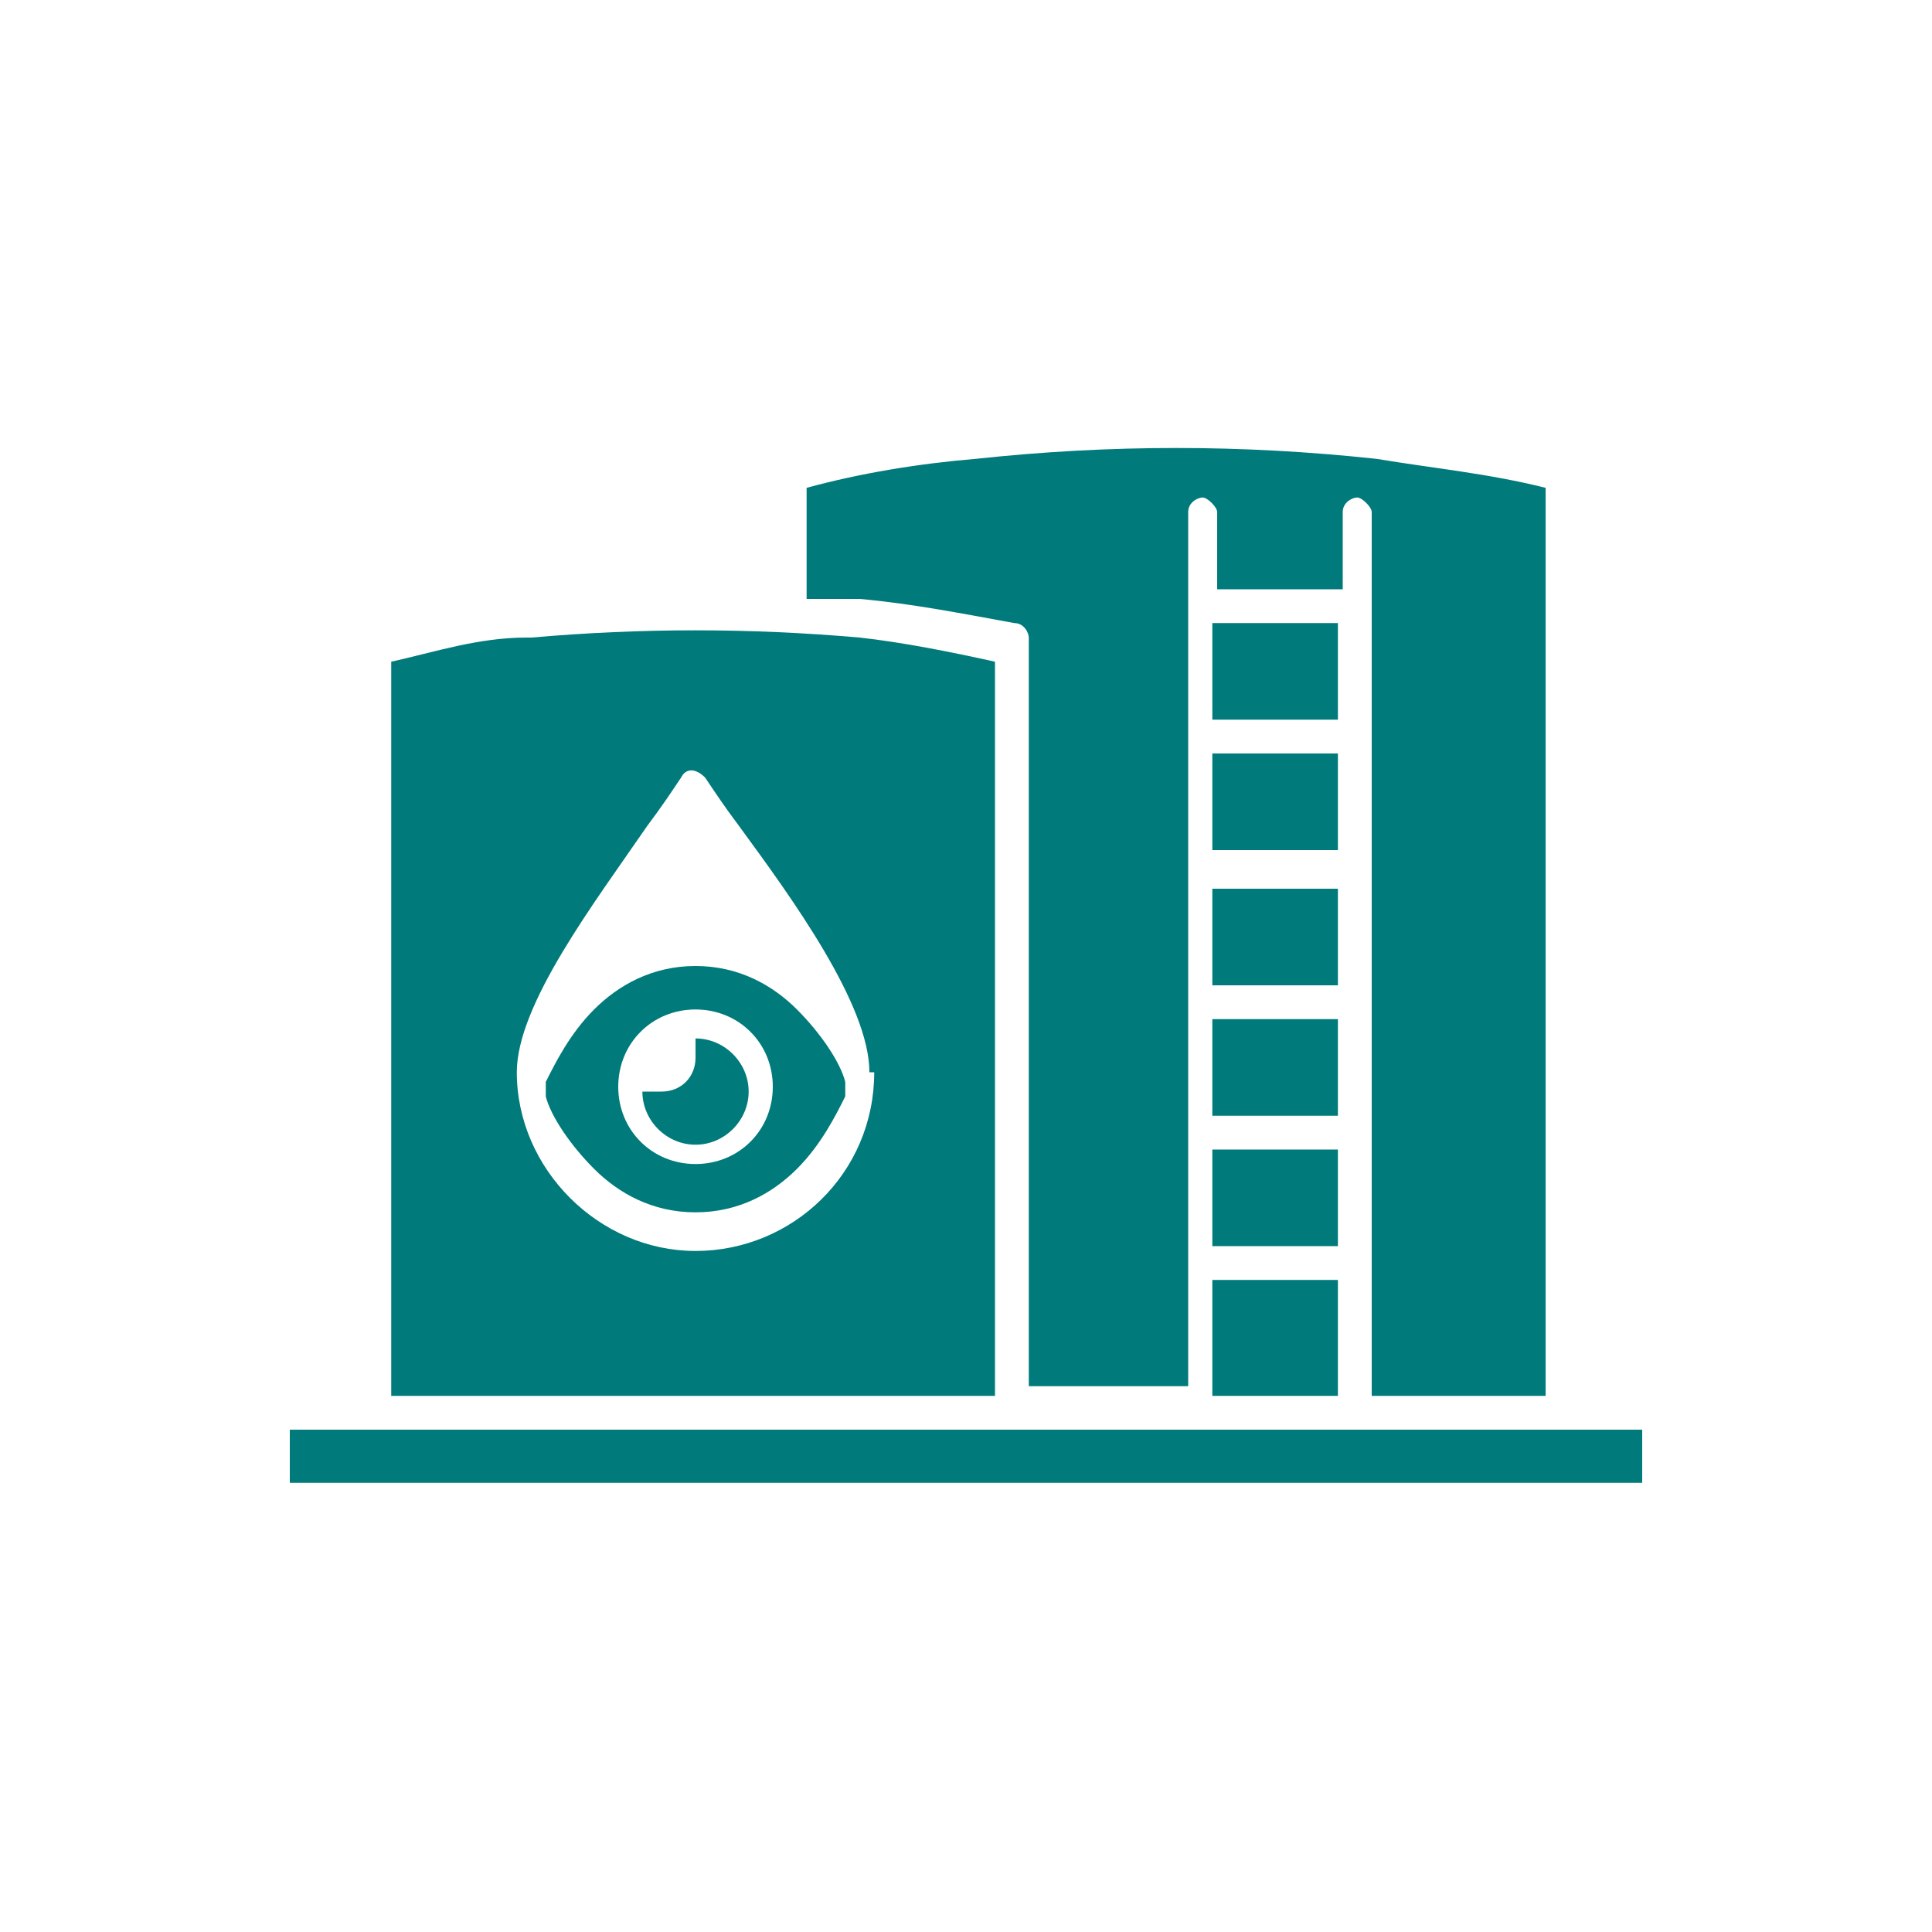 <?xml version="1.0" encoding="UTF-8"?>
<svg id="_圖層_1" xmlns="http://www.w3.org/2000/svg" version="1.1" viewBox="0 0 40 40">
  <!-- Generator: Adobe Illustrator 29.3.1, SVG Export Plug-In . SVG Version: 2.1.0 Build 151)  -->
  <defs>
    <style>
      .st0, .st1 {
        fill: #007a7b;
      }

      .st1 {
        fill-rule: evenodd;
      }
    </style>
  </defs>
  <g>
    <path class="st1" d="M10.9,13.2c-1,0-1.9.3-2.8.5v15.2h12.5v-15.2c-.9-.2-1.9-.4-2.8-.5-2.3-.2-4.5-.2-6.8,0h0ZM18.1,22.2c0,2.1-1.7,3.7-3.7,3.7s-3.7-1.7-3.7-3.7h0c0-1.4,1.6-3.5,2.7-5.1.3-.4.5-.7.7-1,.1-.2.3-.2.5,0,0,0,0,0,0,0,.2.3.4.6.7,1,1.1,1.5,2.7,3.7,2.7,5.1Z"/>
    <path class="st1" d="M20.2,9.5c-1.2.1-2.4.3-3.5.6v2.3c.4,0,.7,0,1.1,0,1.1.1,2.1.3,3.2.5.2,0,.3.2.3.3v15.5h3.3V10.6c0-.2.2-.3.3-.3s.3.2.3.3v1.6h2.6v-1.6c0-.2.2-.3.3-.3s.3.2.3.3v18.3h3.6V10.1c-1.2-.3-2.3-.4-3.5-.6-2.8-.3-5.5-.3-8.3,0h0Z"/>
    <path class="st0" d="M25.1,23.8h2.6v2h-2.6v-2Z"/>
    <path class="st0" d="M25.1,26.5h2.6v2.4h-2.6v-2.4Z"/>
    <path class="st0" d="M25.1,21.1h2.6v2h-2.6v-2Z"/>
    <path class="st0" d="M25.1,18.4h2.6v2h-2.6v-2Z"/>
    <path class="st0" d="M25.1,15.6h2.6v2h-2.6v-2Z"/>
    <path class="st0" d="M25.1,12.9h2.6v2h-2.6v-2Z"/>
    <path class="st1" d="M34,29.6H6v1.1h28v-1.1Z"/>
  </g>
  <path class="st0" d="M14.4,20c.9,0,1.6.4,2.1.9.5.5.9,1.1,1,1.5,0,0,0,.2,0,.3-.2.4-.5,1-1,1.5-.5.5-1.2.9-2.1.9s-1.6-.4-2.1-.9c-.5-.5-.9-1.1-1-1.5,0,0,0-.2,0-.3.2-.4.5-1,1-1.5.5-.5,1.2-.9,2.1-.9ZM16,22.5c0-.9-.7-1.6-1.6-1.6s-1.6.7-1.6,1.6.7,1.6,1.6,1.6,1.6-.7,1.6-1.6ZM14.4,21.8c0-.1,0-.2,0-.3,0,0,0,0,0,0,.6,0,1.1.5,1.1,1.1s-.5,1.1-1.1,1.1-1.1-.5-1.1-1.1h0c0,0,.2,0,.4,0,.4,0,.7-.3.7-.7Z"/>
</svg>